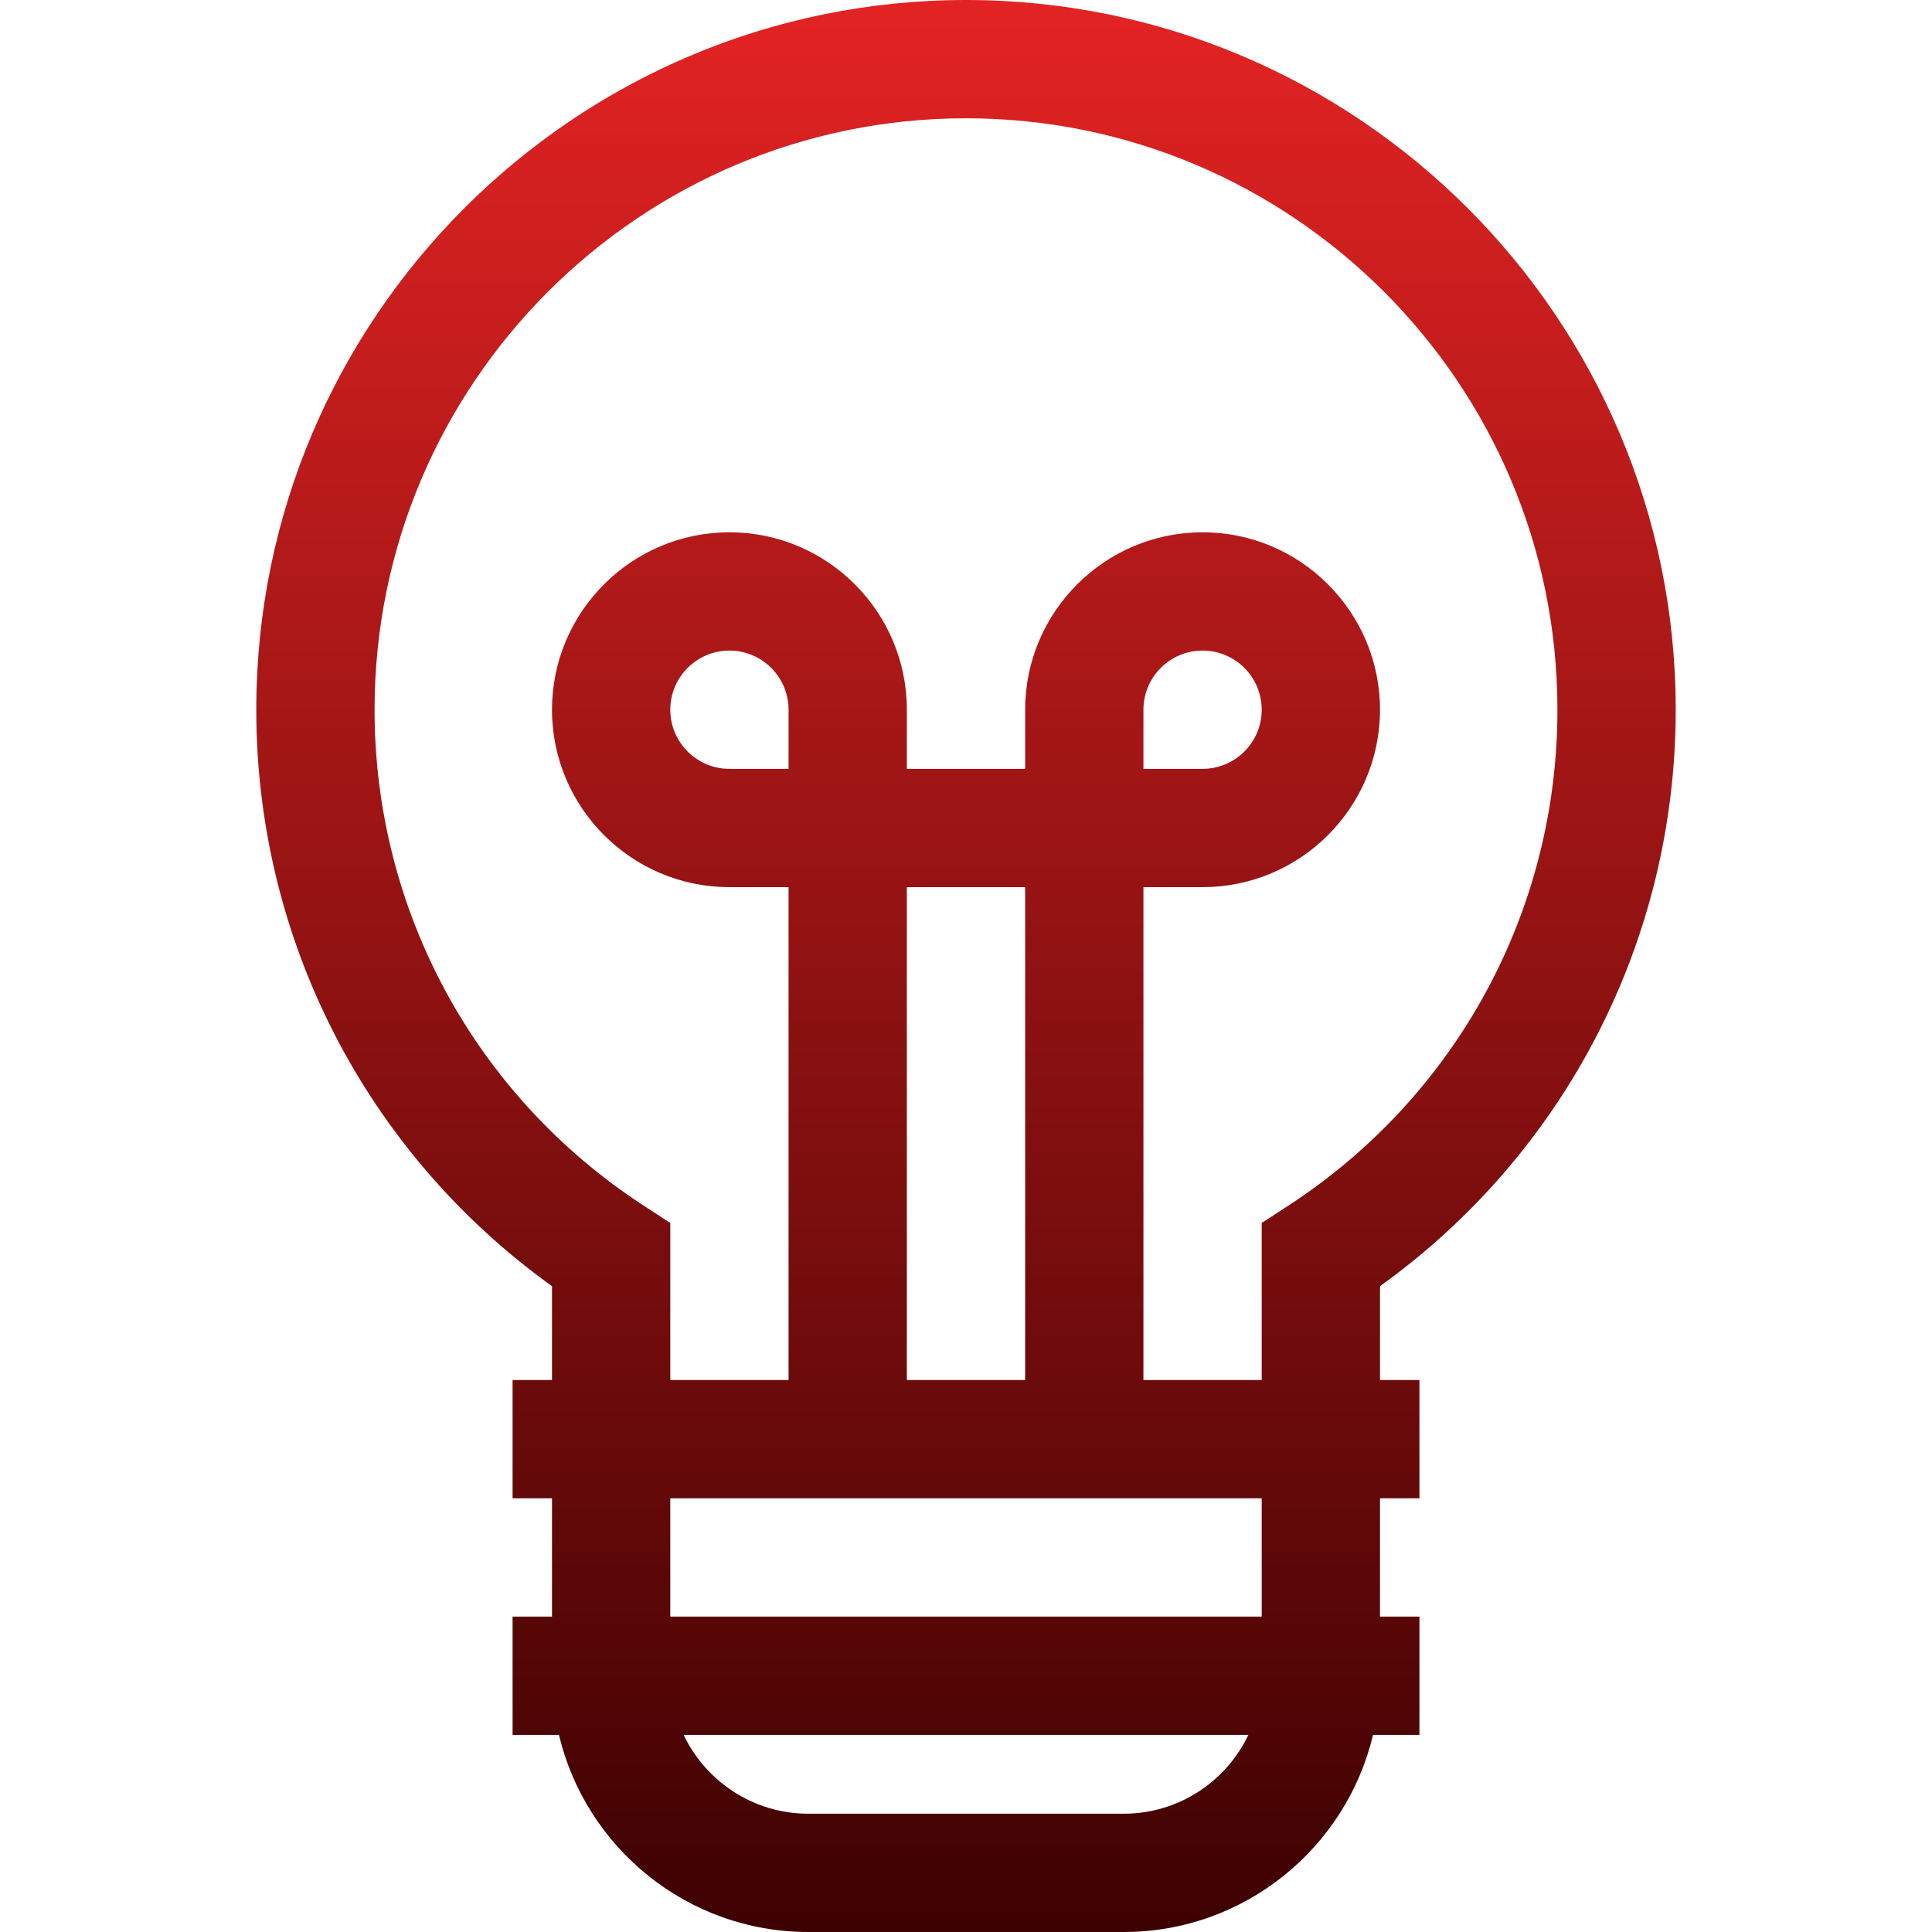 <?xml version="1.0" encoding="UTF-8"?> <svg xmlns="http://www.w3.org/2000/svg" width="80" height="80" viewBox="0 0 80 80" fill="none"> <path d="M69.388 29.388C69.388 13.183 56.205 0 40 0C23.796 0 10.612 13.183 10.612 29.388C10.612 38.908 15.165 47.733 22.857 53.258V57.143H21.225V62.041H22.857V66.939H21.225V71.837H23.145C24.254 76.511 28.461 80 33.469 80H46.531C51.539 80 55.746 76.511 56.855 71.837H58.776V66.939H57.143V62.041H58.776V57.143H57.143V53.258C64.835 47.733 69.388 38.908 69.388 29.388ZM46.531 75.102H33.469C31.195 75.102 29.226 73.766 28.308 71.837H51.693C50.774 73.766 48.806 75.102 46.531 75.102ZM52.245 66.939H27.755V62.041H52.245V66.939ZM32.653 31.837H30.204C28.854 31.837 27.755 30.738 27.755 29.388C27.755 28.037 28.854 26.939 30.204 26.939C31.555 26.939 32.653 28.037 32.653 29.388V31.837ZM37.551 57.143V36.735H42.449V57.143H37.551ZM53.356 49.917L52.245 50.641V57.143H47.347V36.735H49.796C53.847 36.735 57.143 33.439 57.143 29.388C57.143 25.337 53.847 22.041 49.796 22.041C45.745 22.041 42.449 25.337 42.449 29.388V31.837H37.551V29.388C37.551 25.337 34.255 22.041 30.204 22.041C26.153 22.041 22.857 25.337 22.857 29.388C22.857 33.439 26.153 36.735 30.204 36.735H32.653V57.143H27.755V50.641L26.644 49.917C19.672 45.371 15.51 37.696 15.51 29.388C15.51 15.884 26.496 4.898 40 4.898C53.504 4.898 64.49 15.884 64.49 29.388C64.49 37.696 60.328 45.371 53.356 49.917ZM47.347 31.837V29.388C47.347 28.037 48.446 26.939 49.796 26.939C51.146 26.939 52.245 28.037 52.245 29.388C52.245 30.738 51.146 31.837 49.796 31.837H47.347Z" fill="url(#paint0_linear)"></path> <defs> <linearGradient id="paint0_linear" x1="40" y1="0" x2="40" y2="80" gradientUnits="userSpaceOnUse"> <stop stop-color="#E32323"></stop> <stop offset="1" stop-color="#3D0101"></stop> </linearGradient> </defs> </svg> 